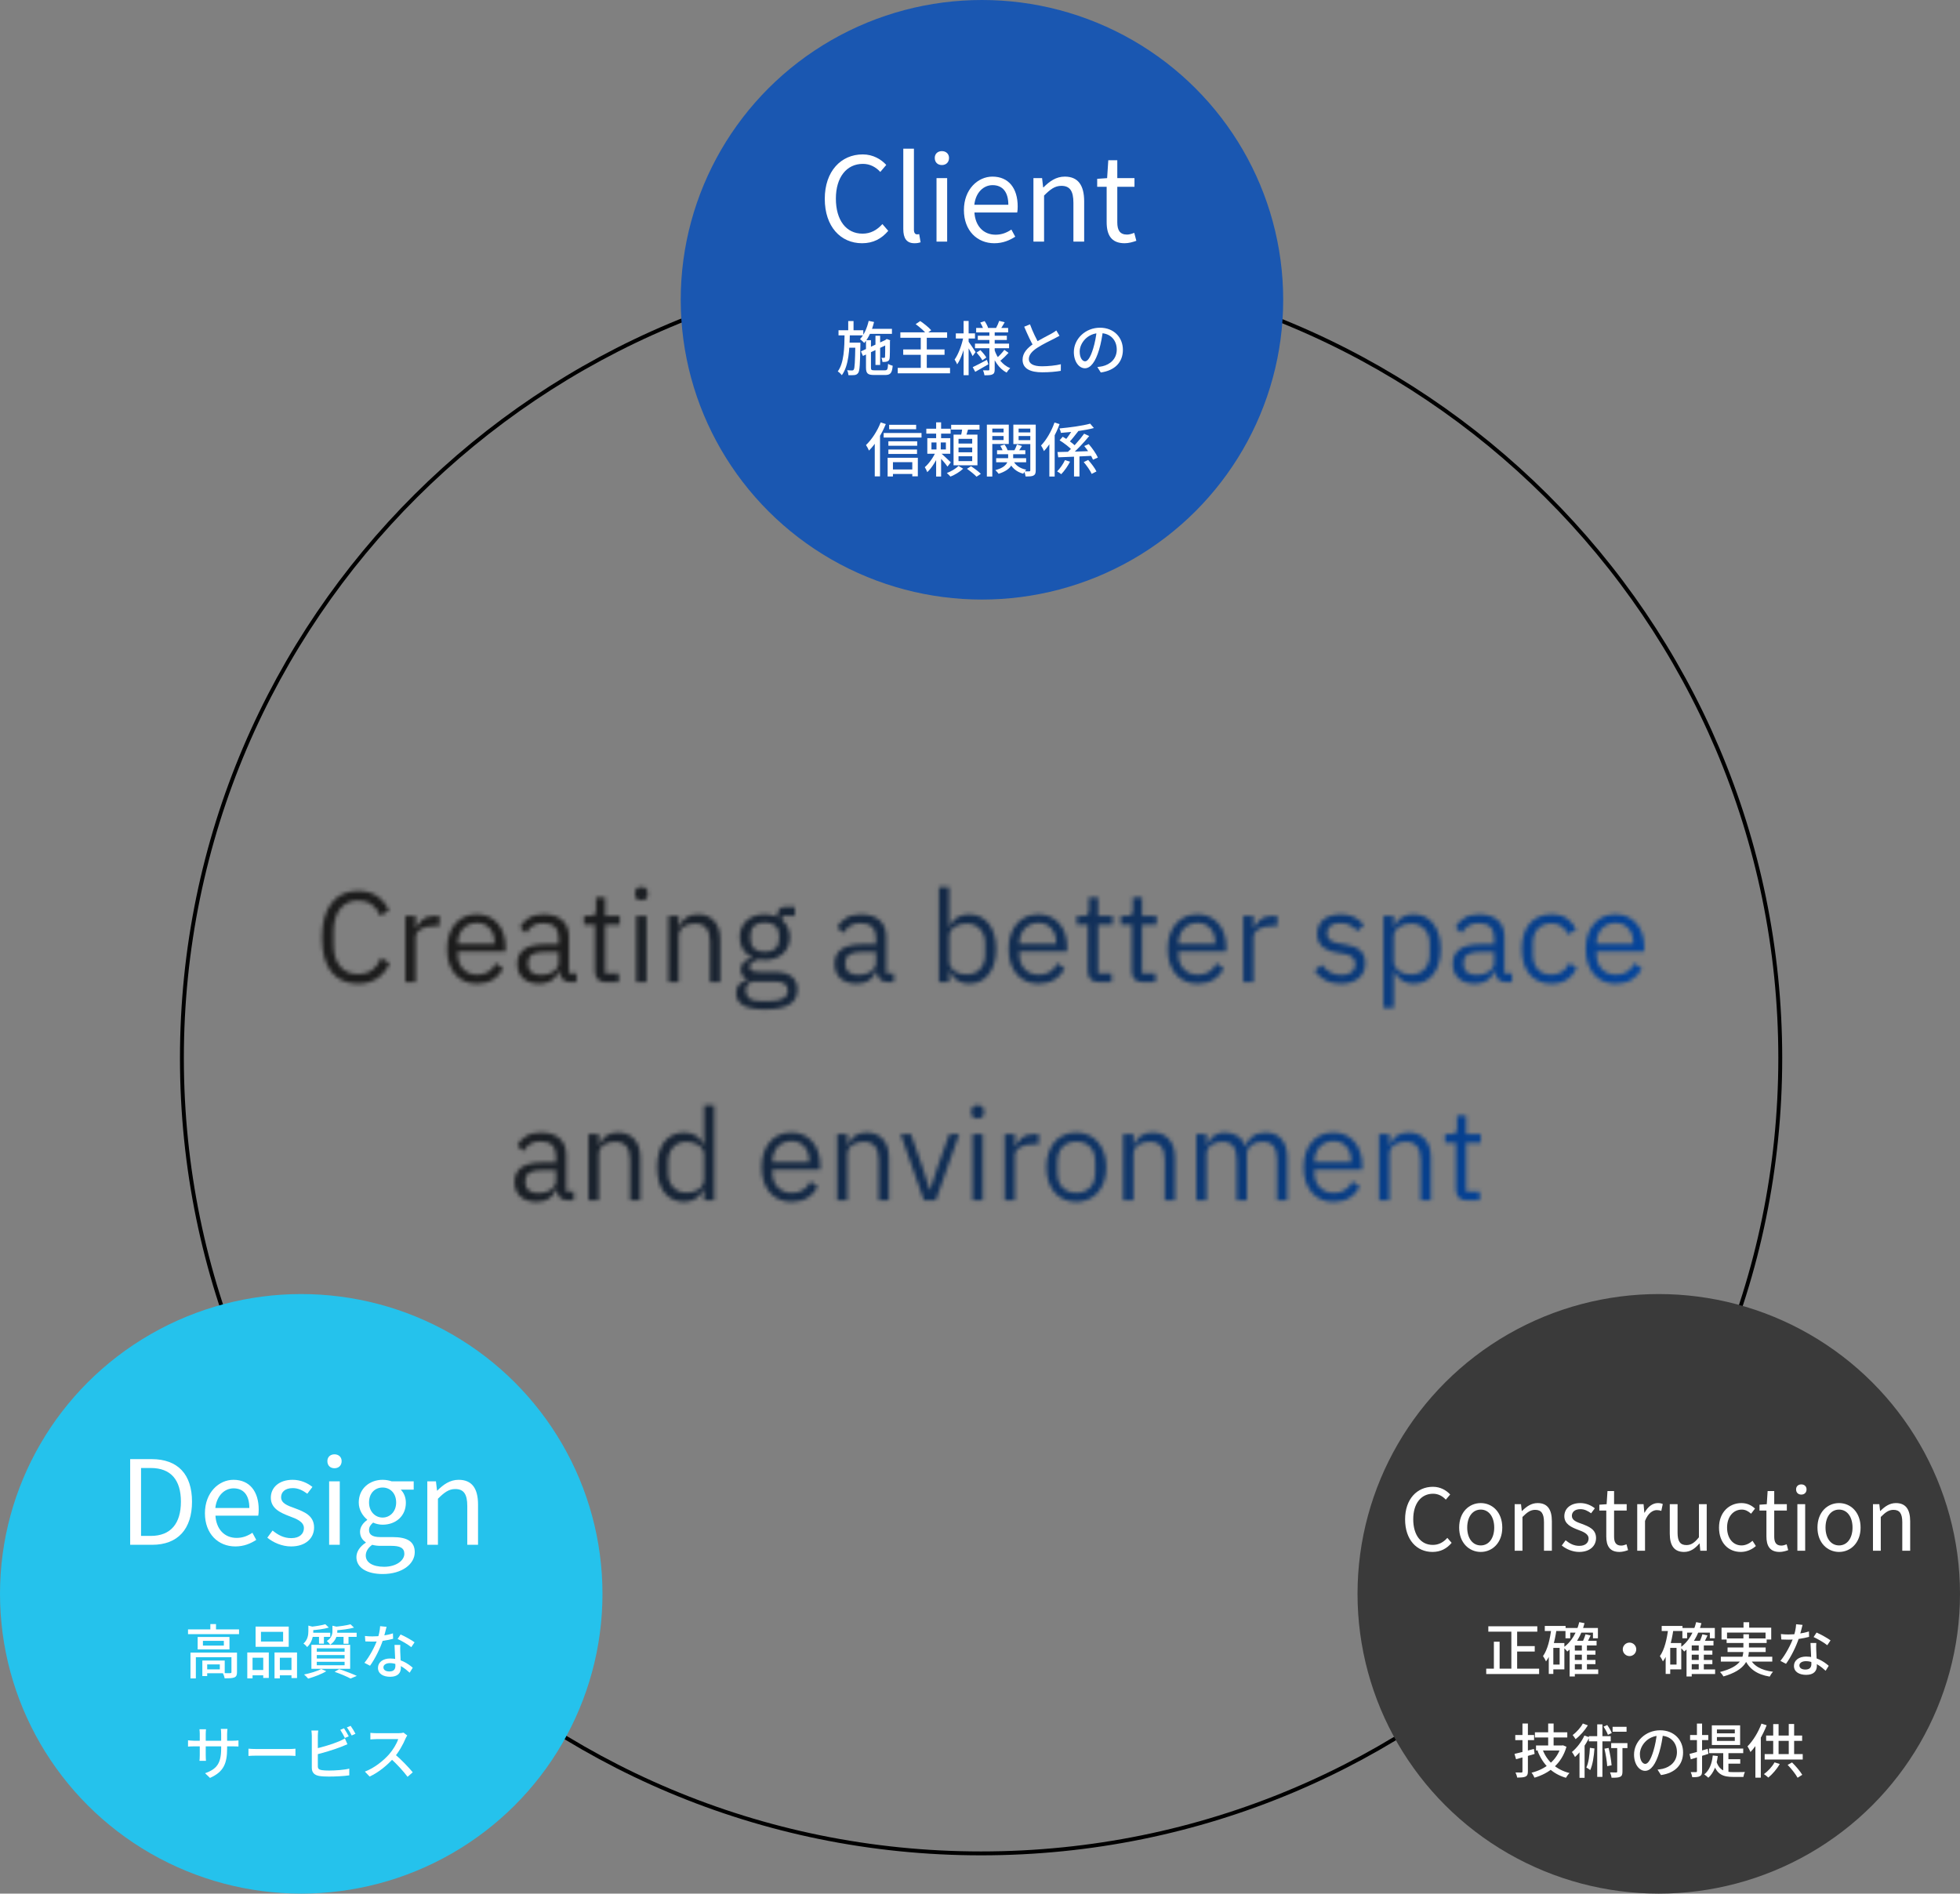 <svg width="503" height="486" viewBox="0 0 503 486" fill="none" xmlns="http://www.w3.org/2000/svg">
<rect x="0" y="0" width="503" height="486" fill="#808080" stroke="none"/>
<path d="M456.875 271.561C456.875 384.288 365.053 475.676 251.779 475.676C138.506 475.676 46.684 384.288 46.684 271.561C46.684 158.834 138.506 67.446 251.779 67.446C365.053 67.446 456.875 158.834 456.875 271.561Z" stroke="black"/>
<mask id="mask0_1618_6247" style="mask-type:alpha" maskUnits="userSpaceOnUse" x="82" y="227" width="340" height="82">
<path d="M376.442 308.079C375.518 308.079 374.814 307.826 374.33 307.32C373.868 306.792 373.637 306.11 373.637 305.274V293.361H370.832V291.051H372.416C372.988 291.051 373.373 290.941 373.571 290.721C373.791 290.479 373.901 290.072 373.901 289.5V286.332H376.277V291.051H380.006V293.361H376.277V305.769H379.742V308.079H376.442Z" fill="white"/>
<path d="M353.924 308.079V291.051H356.564V293.823H356.696C357.114 292.855 357.697 292.085 358.445 291.513C359.215 290.941 360.238 290.655 361.514 290.655C363.274 290.655 364.66 291.227 365.672 292.371C366.706 293.493 367.223 295.088 367.223 297.156V308.079H364.583V297.618C364.583 294.56 363.296 293.031 360.722 293.031C360.194 293.031 359.677 293.097 359.171 293.229C358.687 293.361 358.247 293.559 357.851 293.823C357.455 294.087 357.136 294.428 356.894 294.846C356.674 295.242 356.564 295.715 356.564 296.265V308.079H353.924Z" fill="white"/>
<path d="M342.215 308.475C341.049 308.475 339.993 308.266 339.047 307.848C338.123 307.43 337.32 306.836 336.638 306.066C335.978 305.274 335.461 304.339 335.087 303.261C334.735 302.161 334.559 300.929 334.559 299.565C334.559 298.223 334.735 297.002 335.087 295.902C335.461 294.802 335.978 293.867 336.638 293.097C337.32 292.305 338.123 291.7 339.047 291.282C339.993 290.864 341.049 290.655 342.215 290.655C343.359 290.655 344.382 290.864 345.284 291.282C346.186 291.7 346.956 292.283 347.594 293.031C348.232 293.757 348.716 294.626 349.046 295.638C349.398 296.65 349.574 297.761 349.574 298.971V300.225H337.331V301.017C337.331 301.743 337.441 302.425 337.661 303.063C337.903 303.679 338.233 304.218 338.651 304.68C339.091 305.142 339.619 305.505 340.235 305.769C340.873 306.033 341.588 306.165 342.38 306.165C343.458 306.165 344.393 305.912 345.185 305.406C345.999 304.9 346.626 304.174 347.066 303.228L348.947 304.581C348.397 305.747 347.539 306.693 346.373 307.419C345.207 308.123 343.821 308.475 342.215 308.475ZM342.215 292.866C341.489 292.866 340.829 292.998 340.235 293.262C339.641 293.504 339.124 293.856 338.684 294.318C338.266 294.78 337.936 295.33 337.694 295.968C337.452 296.584 337.331 297.266 337.331 298.014V298.245H346.736V297.882C346.736 296.364 346.318 295.154 345.482 294.252C344.668 293.328 343.579 292.866 342.215 292.866Z" fill="white"/>
<path d="M307.002 308.079V291.051H309.642V293.823H309.774C309.972 293.383 310.192 292.976 310.434 292.602C310.698 292.206 311.006 291.865 311.358 291.579C311.732 291.293 312.161 291.073 312.645 290.919C313.129 290.743 313.701 290.655 314.361 290.655C315.483 290.655 316.517 290.93 317.463 291.48C318.409 292.008 319.113 292.888 319.575 294.12H319.641C319.949 293.196 320.521 292.393 321.357 291.711C322.215 291.007 323.37 290.655 324.822 290.655C326.56 290.655 327.913 291.227 328.881 292.371C329.871 293.493 330.366 295.088 330.366 297.156V308.079H327.726V297.618C327.726 296.1 327.429 294.956 326.835 294.186C326.241 293.416 325.295 293.031 323.997 293.031C323.469 293.031 322.963 293.097 322.479 293.229C322.017 293.361 321.599 293.559 321.225 293.823C320.851 294.087 320.554 294.428 320.334 294.846C320.114 295.242 320.004 295.715 320.004 296.265V308.079H317.364V297.618C317.364 296.1 317.067 294.956 316.473 294.186C315.879 293.416 314.955 293.031 313.701 293.031C313.173 293.031 312.667 293.097 312.183 293.229C311.699 293.361 311.27 293.559 310.896 293.823C310.522 294.087 310.214 294.428 309.972 294.846C309.752 295.242 309.642 295.715 309.642 296.265V308.079H307.002Z" fill="white"/>
<path d="M288.246 308.079V291.051H290.886V293.823H291.018C291.436 292.855 292.019 292.085 292.767 291.513C293.537 290.941 294.56 290.655 295.836 290.655C297.596 290.655 298.982 291.227 299.994 292.371C301.028 293.493 301.545 295.088 301.545 297.156V308.079H298.905V297.618C298.905 294.56 297.618 293.031 295.044 293.031C294.516 293.031 293.999 293.097 293.493 293.229C293.009 293.361 292.569 293.559 292.173 293.823C291.777 294.087 291.458 294.428 291.216 294.846C290.996 295.242 290.886 295.715 290.886 296.265V308.079H288.246Z" fill="white"/>
<path d="M276.215 308.475C275.071 308.475 274.026 308.266 273.08 307.848C272.134 307.43 271.32 306.836 270.638 306.066C269.978 305.274 269.461 304.339 269.087 303.261C268.713 302.161 268.526 300.929 268.526 299.565C268.526 298.223 268.713 297.002 269.087 295.902C269.461 294.802 269.978 293.867 270.638 293.097C271.32 292.305 272.134 291.7 273.08 291.282C274.026 290.864 275.071 290.655 276.215 290.655C277.359 290.655 278.393 290.864 279.317 291.282C280.263 291.7 281.077 292.305 281.759 293.097C282.441 293.867 282.969 294.802 283.343 295.902C283.717 297.002 283.904 298.223 283.904 299.565C283.904 300.929 283.717 302.161 283.343 303.261C282.969 304.339 282.441 305.274 281.759 306.066C281.077 306.836 280.263 307.43 279.317 307.848C278.393 308.266 277.359 308.475 276.215 308.475ZM276.215 306.132C277.645 306.132 278.811 305.692 279.713 304.812C280.615 303.932 281.066 302.59 281.066 300.786V298.344C281.066 296.54 280.615 295.198 279.713 294.318C278.811 293.438 277.645 292.998 276.215 292.998C274.785 292.998 273.619 293.438 272.717 294.318C271.815 295.198 271.364 296.54 271.364 298.344V300.786C271.364 302.59 271.815 303.932 272.717 304.812C273.619 305.692 274.785 306.132 276.215 306.132Z" fill="white"/>
<path d="M257.824 308.079V291.051H260.464V294.186H260.629C260.937 293.372 261.487 292.646 262.279 292.008C263.071 291.37 264.16 291.051 265.546 291.051H266.569V293.691H265.018C263.588 293.691 262.466 293.966 261.652 294.516C260.86 295.044 260.464 295.715 260.464 296.529V308.079H257.824Z" fill="white"/>
<path d="M250.894 287.058C250.322 287.058 249.904 286.926 249.64 286.662C249.398 286.376 249.277 286.013 249.277 285.573V285.144C249.277 284.704 249.398 284.352 249.64 284.088C249.904 283.802 250.322 283.659 250.894 283.659C251.466 283.659 251.873 283.802 252.115 284.088C252.379 284.352 252.511 284.704 252.511 285.144V285.573C252.511 286.013 252.379 286.376 252.115 286.662C251.873 286.926 251.466 287.058 250.894 287.058ZM249.574 291.051H252.214V308.079H249.574V291.051Z" fill="white"/>
<path d="M237.094 308.079L231.121 291.051H233.761L236.731 299.499L238.579 305.307H238.744L240.592 299.499L243.628 291.051H246.169L240.163 308.079H237.094Z" fill="white"/>
<path d="M214.834 308.079V291.051H217.474V293.823H217.606C218.024 292.855 218.607 292.085 219.355 291.513C220.125 290.941 221.148 290.655 222.424 290.655C224.184 290.655 225.57 291.227 226.582 292.371C227.616 293.493 228.133 295.088 228.133 297.156V308.079H225.493V297.618C225.493 294.56 224.206 293.031 221.632 293.031C221.104 293.031 220.587 293.097 220.081 293.229C219.597 293.361 219.157 293.559 218.761 293.823C218.365 294.087 218.046 294.428 217.804 294.846C217.584 295.242 217.474 295.715 217.474 296.265V308.079H214.834Z" fill="white"/>
<path d="M203.125 308.475C201.959 308.475 200.903 308.266 199.957 307.848C199.033 307.43 198.23 306.836 197.548 306.066C196.888 305.274 196.371 304.339 195.997 303.261C195.645 302.161 195.469 300.929 195.469 299.565C195.469 298.223 195.645 297.002 195.997 295.902C196.371 294.802 196.888 293.867 197.548 293.097C198.23 292.305 199.033 291.7 199.957 291.282C200.903 290.864 201.959 290.655 203.125 290.655C204.269 290.655 205.292 290.864 206.194 291.282C207.096 291.7 207.866 292.283 208.504 293.031C209.142 293.757 209.626 294.626 209.956 295.638C210.308 296.65 210.484 297.761 210.484 298.971V300.225H198.241V301.017C198.241 301.743 198.351 302.425 198.571 303.063C198.813 303.679 199.143 304.218 199.561 304.68C200.001 305.142 200.529 305.505 201.145 305.769C201.783 306.033 202.498 306.165 203.29 306.165C204.368 306.165 205.303 305.912 206.095 305.406C206.909 304.9 207.536 304.174 207.976 303.228L209.857 304.581C209.307 305.747 208.449 306.693 207.283 307.419C206.117 308.123 204.731 308.475 203.125 308.475ZM203.125 292.866C202.399 292.866 201.739 292.998 201.145 293.262C200.551 293.504 200.034 293.856 199.594 294.318C199.176 294.78 198.846 295.33 198.604 295.968C198.362 296.584 198.241 297.266 198.241 298.014V298.245H207.646V297.882C207.646 296.364 207.228 295.154 206.392 294.252C205.578 293.328 204.489 292.866 203.125 292.866Z" fill="white"/>
<path d="M180.671 305.307H180.539C179.505 307.419 177.844 308.475 175.556 308.475C174.5 308.475 173.543 308.266 172.685 307.848C171.827 307.43 171.09 306.836 170.474 306.066C169.88 305.296 169.418 304.361 169.088 303.261C168.78 302.161 168.626 300.929 168.626 299.565C168.626 298.201 168.78 296.969 169.088 295.869C169.418 294.769 169.88 293.834 170.474 293.064C171.09 292.294 171.827 291.7 172.685 291.282C173.543 290.864 174.5 290.655 175.556 290.655C176.744 290.655 177.756 290.919 178.592 291.447C179.45 291.953 180.099 292.745 180.539 293.823H180.671V283.659H183.311V308.079H180.671V305.307ZM176.282 306.099C176.876 306.099 177.437 306.022 177.965 305.868C178.515 305.714 178.988 305.494 179.384 305.208C179.78 304.9 180.088 304.537 180.308 304.119C180.55 303.679 180.671 303.184 180.671 302.634V296.298C180.671 295.836 180.55 295.407 180.308 295.011C180.088 294.593 179.78 294.241 179.384 293.955C178.988 293.669 178.515 293.449 177.965 293.295C177.437 293.119 176.876 293.031 176.282 293.031C174.786 293.031 173.609 293.504 172.751 294.45C171.893 295.374 171.464 296.595 171.464 298.113V301.017C171.464 302.535 171.893 303.767 172.751 304.713C173.609 305.637 174.786 306.099 176.282 306.099Z" fill="white"/>
<path d="M151.025 308.079V291.051H153.665V293.823H153.797C154.215 292.855 154.798 292.085 155.546 291.513C156.316 290.941 157.339 290.655 158.615 290.655C160.375 290.655 161.761 291.227 162.773 292.371C163.807 293.493 164.324 295.088 164.324 297.156V308.079H161.684V297.618C161.684 294.56 160.397 293.031 157.823 293.031C157.295 293.031 156.778 293.097 156.272 293.229C155.788 293.361 155.348 293.559 154.952 293.823C154.556 294.087 154.237 294.428 153.995 294.846C153.775 295.242 153.665 295.715 153.665 296.265V308.079H151.025Z" fill="white"/>
<path d="M145.772 308.079C144.782 308.079 144.067 307.815 143.627 307.287C143.209 306.759 142.945 306.099 142.835 305.307H142.67C142.296 306.363 141.68 307.155 140.822 307.683C139.964 308.211 138.941 308.475 137.753 308.475C135.949 308.475 134.541 308.013 133.529 307.089C132.539 306.165 132.044 304.911 132.044 303.327C132.044 301.721 132.627 300.489 133.793 299.631C134.981 298.773 136.818 298.344 139.304 298.344H142.67V296.661C142.67 295.451 142.34 294.527 141.68 293.889C141.02 293.251 140.008 292.932 138.644 292.932C137.61 292.932 136.741 293.163 136.037 293.625C135.355 294.087 134.783 294.703 134.321 295.473L132.737 293.988C133.199 293.064 133.936 292.283 134.948 291.645C135.96 290.985 137.236 290.655 138.776 290.655C140.844 290.655 142.45 291.161 143.594 292.173C144.738 293.185 145.31 294.593 145.31 296.397V305.769H147.257V308.079H145.772ZM138.182 306.231C138.842 306.231 139.447 306.154 139.997 306C140.547 305.846 141.02 305.626 141.416 305.34C141.812 305.054 142.12 304.724 142.34 304.35C142.56 303.976 142.67 303.569 142.67 303.129V300.324H139.172C137.654 300.324 136.543 300.544 135.839 300.984C135.157 301.424 134.816 302.062 134.816 302.898V303.591C134.816 304.427 135.113 305.076 135.707 305.538C136.323 306 137.148 306.231 138.182 306.231Z" fill="white"/>
<path d="M414.611 252.475C413.445 252.475 412.389 252.266 411.443 251.848C410.519 251.43 409.716 250.836 409.034 250.066C408.374 249.274 407.857 248.339 407.483 247.261C407.131 246.161 406.955 244.929 406.955 243.565C406.955 242.223 407.131 241.002 407.483 239.902C407.857 238.802 408.374 237.867 409.034 237.097C409.716 236.305 410.519 235.7 411.443 235.282C412.389 234.864 413.445 234.655 414.611 234.655C415.755 234.655 416.778 234.864 417.68 235.282C418.582 235.7 419.352 236.283 419.99 237.031C420.628 237.757 421.112 238.626 421.442 239.638C421.794 240.65 421.97 241.761 421.97 242.971V244.225H409.727V245.017C409.727 245.743 409.837 246.425 410.057 247.063C410.299 247.679 410.629 248.218 411.047 248.68C411.487 249.142 412.015 249.505 412.631 249.769C413.269 250.033 413.984 250.165 414.776 250.165C415.854 250.165 416.789 249.912 417.581 249.406C418.395 248.9 419.022 248.174 419.462 247.228L421.343 248.581C420.793 249.747 419.935 250.693 418.769 251.419C417.603 252.123 416.217 252.475 414.611 252.475ZM414.611 236.866C413.885 236.866 413.225 236.998 412.631 237.262C412.037 237.504 411.52 237.856 411.08 238.318C410.662 238.78 410.332 239.33 410.09 239.968C409.848 240.584 409.727 241.266 409.727 242.014V242.245H419.132V241.882C419.132 240.364 418.714 239.154 417.878 238.252C417.064 237.328 415.975 236.866 414.611 236.866Z" fill="white"/>
<path d="M398.142 252.475C396.954 252.475 395.887 252.266 394.941 251.848C393.995 251.43 393.192 250.836 392.532 250.066C391.894 249.296 391.399 248.361 391.047 247.261C390.717 246.161 390.552 244.929 390.552 243.565C390.552 242.201 390.717 240.969 391.047 239.869C391.399 238.769 391.894 237.834 392.532 237.064C393.192 236.294 393.995 235.7 394.941 235.282C395.887 234.864 396.954 234.655 398.142 234.655C399.836 234.655 401.189 235.029 402.201 235.777C403.235 236.503 404.005 237.46 404.511 238.648L402.3 239.77C401.992 238.89 401.486 238.208 400.782 237.724C400.078 237.24 399.198 236.998 398.142 236.998C397.35 236.998 396.657 237.13 396.063 237.394C395.469 237.636 394.974 237.988 394.578 238.45C394.182 238.89 393.885 239.429 393.687 240.067C393.489 240.683 393.39 241.365 393.39 242.113V245.017C393.39 246.513 393.786 247.745 394.578 248.713C395.392 249.659 396.58 250.132 398.142 250.132C400.276 250.132 401.816 249.142 402.762 247.162L404.676 248.449C404.126 249.681 403.301 250.66 402.201 251.386C401.123 252.112 399.77 252.475 398.142 252.475Z" fill="white"/>
<path d="M386.553 252.079C385.563 252.079 384.848 251.815 384.408 251.287C383.99 250.759 383.726 250.099 383.616 249.307H383.451C383.077 250.363 382.461 251.155 381.603 251.683C380.745 252.211 379.722 252.475 378.534 252.475C376.73 252.475 375.322 252.013 374.31 251.089C373.32 250.165 372.825 248.911 372.825 247.327C372.825 245.721 373.408 244.489 374.574 243.631C375.762 242.773 377.599 242.344 380.085 242.344H383.451V240.661C383.451 239.451 383.121 238.527 382.461 237.889C381.801 237.251 380.789 236.932 379.425 236.932C378.391 236.932 377.522 237.163 376.818 237.625C376.136 238.087 375.564 238.703 375.102 239.473L373.518 237.988C373.98 237.064 374.717 236.283 375.729 235.645C376.741 234.985 378.017 234.655 379.557 234.655C381.625 234.655 383.231 235.161 384.375 236.173C385.519 237.185 386.091 238.593 386.091 240.397V249.769H388.038V252.079H386.553ZM378.963 250.231C379.623 250.231 380.228 250.154 380.778 250C381.328 249.846 381.801 249.626 382.197 249.34C382.593 249.054 382.901 248.724 383.121 248.35C383.341 247.976 383.451 247.569 383.451 247.129V244.324H379.953C378.435 244.324 377.324 244.544 376.62 244.984C375.938 245.424 375.597 246.062 375.597 246.898V247.591C375.597 248.427 375.894 249.076 376.488 249.538C377.104 250 377.929 250.231 378.963 250.231Z" fill="white"/>
<path d="M355.035 235.051H357.675V237.823H357.807C358.247 236.745 358.885 235.953 359.721 235.447C360.579 234.919 361.602 234.655 362.79 234.655C363.846 234.655 364.803 234.864 365.661 235.282C366.519 235.7 367.245 236.294 367.839 237.064C368.455 237.834 368.917 238.769 369.225 239.869C369.555 240.969 369.72 242.201 369.72 243.565C369.72 244.929 369.555 246.161 369.225 247.261C368.917 248.361 368.455 249.296 367.839 250.066C367.245 250.836 366.519 251.43 365.661 251.848C364.803 252.266 363.846 252.475 362.79 252.475C360.48 252.475 358.819 251.419 357.807 249.307H357.675V258.679H355.035V235.051ZM362.064 250.099C363.56 250.099 364.737 249.637 365.595 248.713C366.453 247.767 366.882 246.535 366.882 245.017V242.113C366.882 240.595 366.453 239.374 365.595 238.45C364.737 237.504 363.56 237.031 362.064 237.031C361.47 237.031 360.898 237.119 360.348 237.295C359.82 237.449 359.358 237.669 358.962 237.955C358.566 238.241 358.247 238.593 358.005 239.011C357.785 239.407 357.675 239.836 357.675 240.298V246.634C357.675 247.184 357.785 247.679 358.005 248.119C358.247 248.537 358.566 248.9 358.962 249.208C359.358 249.494 359.82 249.714 360.348 249.868C360.898 250.022 361.47 250.099 362.064 250.099Z" fill="white"/>
<path d="M344.07 252.475C342.486 252.475 341.155 252.178 340.077 251.584C339.021 250.968 338.108 250.154 337.338 249.142L339.219 247.624C339.879 248.46 340.616 249.109 341.43 249.571C342.244 250.011 343.19 250.231 344.268 250.231C345.39 250.231 346.259 249.989 346.875 249.505C347.513 249.021 347.832 248.339 347.832 247.459C347.832 246.799 347.612 246.238 347.172 245.776C346.754 245.292 345.984 244.962 344.862 244.786L343.509 244.588C342.717 244.478 341.991 244.313 341.331 244.093C340.671 243.851 340.088 243.543 339.582 243.169C339.098 242.773 338.713 242.289 338.427 241.717C338.163 241.145 338.031 240.463 338.031 239.671C338.031 238.835 338.185 238.109 338.493 237.493C338.801 236.855 339.219 236.327 339.747 235.909C340.297 235.491 340.946 235.183 341.694 234.985C342.442 234.765 343.245 234.655 344.103 234.655C345.489 234.655 346.644 234.897 347.568 235.381C348.514 235.865 349.339 236.536 350.043 237.394L348.294 238.978C347.92 238.45 347.37 237.977 346.644 237.559C345.918 237.119 345.005 236.899 343.905 236.899C342.805 236.899 341.969 237.141 341.397 237.625C340.847 238.087 340.572 238.725 340.572 239.539C340.572 240.375 340.847 240.98 341.397 241.354C341.969 241.728 342.783 242.003 343.839 242.179L345.159 242.377C347.051 242.663 348.393 243.213 349.185 244.027C349.977 244.819 350.373 245.864 350.373 247.162C350.373 248.812 349.812 250.11 348.69 251.056C347.568 252.002 346.028 252.475 344.07 252.475Z" fill="white"/>
<path d="M319.038 252.079V235.051H321.678V238.186H321.843C322.151 237.372 322.701 236.646 323.493 236.008C324.285 235.37 325.374 235.051 326.76 235.051H327.783V237.691H326.232C324.802 237.691 323.68 237.966 322.866 238.516C322.074 239.044 321.678 239.715 321.678 240.529V252.079H319.038Z" fill="white"/>
<path d="M307.329 252.475C306.163 252.475 305.107 252.266 304.161 251.848C303.237 251.43 302.434 250.836 301.752 250.066C301.092 249.274 300.575 248.339 300.201 247.261C299.849 246.161 299.673 244.929 299.673 243.565C299.673 242.223 299.849 241.002 300.201 239.902C300.575 238.802 301.092 237.867 301.752 237.097C302.434 236.305 303.237 235.7 304.161 235.282C305.107 234.864 306.163 234.655 307.329 234.655C308.473 234.655 309.496 234.864 310.398 235.282C311.3 235.7 312.07 236.283 312.708 237.031C313.346 237.757 313.83 238.626 314.16 239.638C314.512 240.65 314.688 241.761 314.688 242.971V244.225H302.445V245.017C302.445 245.743 302.555 246.425 302.775 247.063C303.017 247.679 303.347 248.218 303.765 248.68C304.205 249.142 304.733 249.505 305.349 249.769C305.987 250.033 306.702 250.165 307.494 250.165C308.572 250.165 309.507 249.912 310.299 249.406C311.113 248.9 311.74 248.174 312.18 247.228L314.061 248.581C313.511 249.747 312.653 250.693 311.487 251.419C310.321 252.123 308.935 252.475 307.329 252.475ZM307.329 236.866C306.603 236.866 305.943 236.998 305.349 237.262C304.755 237.504 304.238 237.856 303.798 238.318C303.38 238.78 303.05 239.33 302.808 239.968C302.566 240.584 302.445 241.266 302.445 242.014V242.245H311.85V241.882C311.85 240.364 311.432 239.154 310.596 238.252C309.782 237.328 308.693 236.866 307.329 236.866Z" fill="white"/>
<path d="M293.249 252.079C292.325 252.079 291.621 251.826 291.137 251.32C290.675 250.792 290.444 250.11 290.444 249.274V237.361H287.639V235.051H289.223C289.795 235.051 290.18 234.941 290.378 234.721C290.598 234.479 290.708 234.072 290.708 233.5V230.332H293.084V235.051H296.813V237.361H293.084V249.769H296.549V252.079H293.249Z" fill="white"/>
<path d="M281.969 252.079C281.045 252.079 280.341 251.826 279.857 251.32C279.395 250.792 279.164 250.11 279.164 249.274V237.361H276.359V235.051H277.943C278.515 235.051 278.9 234.941 279.098 234.721C279.318 234.479 279.428 234.072 279.428 233.5V230.332H281.804V235.051H285.533V237.361H281.804V249.769H285.269V252.079H281.969Z" fill="white"/>
<path d="M266.498 252.475C265.332 252.475 264.276 252.266 263.33 251.848C262.406 251.43 261.603 250.836 260.921 250.066C260.261 249.274 259.744 248.339 259.37 247.261C259.018 246.161 258.842 244.929 258.842 243.565C258.842 242.223 259.018 241.002 259.37 239.902C259.744 238.802 260.261 237.867 260.921 237.097C261.603 236.305 262.406 235.7 263.33 235.282C264.276 234.864 265.332 234.655 266.498 234.655C267.642 234.655 268.665 234.864 269.567 235.282C270.469 235.7 271.239 236.283 271.877 237.031C272.515 237.757 272.999 238.626 273.329 239.638C273.681 240.65 273.857 241.761 273.857 242.971V244.225H261.614V245.017C261.614 245.743 261.724 246.425 261.944 247.063C262.186 247.679 262.516 248.218 262.934 248.68C263.374 249.142 263.902 249.505 264.518 249.769C265.156 250.033 265.871 250.165 266.663 250.165C267.741 250.165 268.676 249.912 269.468 249.406C270.282 248.9 270.909 248.174 271.349 247.228L273.23 248.581C272.68 249.747 271.822 250.693 270.656 251.419C269.49 252.123 268.104 252.475 266.498 252.475ZM266.498 236.866C265.772 236.866 265.112 236.998 264.518 237.262C263.924 237.504 263.407 237.856 262.967 238.318C262.549 238.78 262.219 239.33 261.977 239.968C261.735 240.584 261.614 241.266 261.614 242.014V242.245H271.019V241.882C271.019 240.364 270.601 239.154 269.765 238.252C268.951 237.328 267.862 236.866 266.498 236.866Z" fill="white"/>
<path d="M240.953 227.659H243.593V237.823H243.725C244.165 236.745 244.803 235.953 245.639 235.447C246.497 234.919 247.52 234.655 248.708 234.655C249.764 234.655 250.721 234.864 251.579 235.282C252.437 235.7 253.163 236.294 253.757 237.064C254.373 237.834 254.835 238.769 255.143 239.869C255.473 240.969 255.638 242.201 255.638 243.565C255.638 244.929 255.473 246.161 255.143 247.261C254.835 248.361 254.373 249.296 253.757 250.066C253.163 250.836 252.437 251.43 251.579 251.848C250.721 252.266 249.764 252.475 248.708 252.475C246.398 252.475 244.737 251.419 243.725 249.307H243.593V252.079H240.953V227.659ZM247.982 250.099C249.478 250.099 250.655 249.637 251.513 248.713C252.371 247.767 252.8 246.535 252.8 245.017V242.113C252.8 240.595 252.371 239.374 251.513 238.45C250.655 237.504 249.478 237.031 247.982 237.031C247.388 237.031 246.816 237.119 246.266 237.295C245.738 237.449 245.276 237.669 244.88 237.955C244.484 238.241 244.165 238.593 243.923 239.011C243.703 239.407 243.593 239.836 243.593 240.298V246.634C243.593 247.184 243.703 247.679 243.923 248.119C244.165 248.537 244.484 248.9 244.88 249.208C245.276 249.494 245.738 249.714 246.266 249.868C246.816 250.022 247.388 250.099 247.982 250.099Z" fill="white"/>
<path d="M227.902 252.079C226.912 252.079 226.197 251.815 225.757 251.287C225.339 250.759 225.075 250.099 224.965 249.307H224.8C224.426 250.363 223.81 251.155 222.952 251.683C222.094 252.211 221.071 252.475 219.883 252.475C218.079 252.475 216.671 252.013 215.659 251.089C214.669 250.165 214.174 248.911 214.174 247.327C214.174 245.721 214.757 244.489 215.923 243.631C217.111 242.773 218.948 242.344 221.434 242.344H224.8V240.661C224.8 239.451 224.47 238.527 223.81 237.889C223.15 237.251 222.138 236.932 220.774 236.932C219.74 236.932 218.871 237.163 218.167 237.625C217.485 238.087 216.913 238.703 216.451 239.473L214.867 237.988C215.329 237.064 216.066 236.283 217.078 235.645C218.09 234.985 219.366 234.655 220.906 234.655C222.974 234.655 224.58 235.161 225.724 236.173C226.868 237.185 227.44 238.593 227.44 240.397V249.769H229.387V252.079H227.902ZM220.312 250.231C220.972 250.231 221.577 250.154 222.127 250C222.677 249.846 223.15 249.626 223.546 249.34C223.942 249.054 224.25 248.724 224.47 248.35C224.69 247.976 224.8 247.569 224.8 247.129V244.324H221.302C219.784 244.324 218.673 244.544 217.969 244.984C217.287 245.424 216.946 246.062 216.946 246.898V247.591C216.946 248.427 217.243 249.076 217.837 249.538C218.453 250 219.278 250.231 220.312 250.231Z" fill="white"/>
<path d="M204.648 253.96C204.648 255.72 203.955 257.007 202.569 257.821C201.205 258.657 199.148 259.075 196.398 259.075C193.736 259.075 191.822 258.712 190.656 257.986C189.49 257.26 188.907 256.226 188.907 254.884C188.907 253.96 189.149 253.234 189.633 252.706C190.117 252.2 190.777 251.826 191.613 251.584V251.221C190.601 250.737 190.095 249.945 190.095 248.845C190.095 247.987 190.37 247.338 190.92 246.898C191.47 246.436 192.174 246.095 193.032 245.875V245.743C192.02 245.259 191.228 244.566 190.656 243.664C190.106 242.762 189.831 241.717 189.831 240.529C189.831 239.671 189.985 238.879 190.293 238.153C190.601 237.427 191.03 236.811 191.58 236.305C192.152 235.777 192.823 235.37 193.593 235.084C194.385 234.798 195.265 234.655 196.233 234.655C197.443 234.655 198.521 234.875 199.467 235.315V235.018C199.467 234.358 199.621 233.819 199.929 233.401C200.237 232.961 200.743 232.741 201.447 232.741H203.988V235.051H200.754V236.14C201.37 236.668 201.843 237.306 202.173 238.054C202.525 238.78 202.701 239.605 202.701 240.529C202.701 241.387 202.547 242.179 202.239 242.905C201.931 243.631 201.491 244.258 200.919 244.786C200.369 245.292 199.698 245.688 198.906 245.974C198.114 246.26 197.234 246.403 196.266 246.403C195.716 246.403 195.166 246.348 194.616 246.238C194.044 246.392 193.527 246.623 193.065 246.931C192.603 247.217 192.372 247.624 192.372 248.152C192.372 248.658 192.614 248.999 193.098 249.175C193.582 249.351 194.209 249.439 194.979 249.439H198.609C200.721 249.439 202.25 249.846 203.196 250.66C204.164 251.452 204.648 252.552 204.648 253.96ZM202.173 254.158C202.173 253.476 201.909 252.926 201.381 252.508C200.875 252.112 199.962 251.914 198.642 251.914H192.966C191.91 252.398 191.382 253.168 191.382 254.224C191.382 254.972 191.657 255.61 192.207 256.138C192.779 256.666 193.736 256.93 195.078 256.93H197.52C198.994 256.93 200.138 256.699 200.952 256.237C201.766 255.775 202.173 255.082 202.173 254.158ZM196.266 244.291C197.388 244.291 198.279 244.027 198.939 243.499C199.599 242.949 199.929 242.113 199.929 240.991V240.067C199.929 238.945 199.599 238.12 198.939 237.592C198.279 237.042 197.388 236.767 196.266 236.767C195.144 236.767 194.253 237.042 193.593 237.592C192.933 238.12 192.603 238.945 192.603 240.067V240.991C192.603 242.113 192.933 242.949 193.593 243.499C194.253 244.027 195.144 244.291 196.266 244.291Z" fill="white"/>
<path d="M171.537 252.079V235.051H174.177V237.823H174.309C174.727 236.855 175.31 236.085 176.058 235.513C176.828 234.941 177.851 234.655 179.127 234.655C180.887 234.655 182.273 235.227 183.285 236.371C184.319 237.493 184.836 239.088 184.836 241.156V252.079H182.196V241.618C182.196 238.56 180.909 237.031 178.335 237.031C177.807 237.031 177.29 237.097 176.784 237.229C176.3 237.361 175.86 237.559 175.464 237.823C175.068 238.087 174.749 238.428 174.507 238.846C174.287 239.242 174.177 239.715 174.177 240.265V252.079H171.537Z" fill="white"/>
<path d="M164.607 231.058C164.035 231.058 163.617 230.926 163.353 230.662C163.111 230.376 162.99 230.013 162.99 229.573V229.144C162.99 228.704 163.111 228.352 163.353 228.088C163.617 227.802 164.035 227.659 164.607 227.659C165.179 227.659 165.586 227.802 165.828 228.088C166.092 228.352 166.224 228.704 166.224 229.144V229.573C166.224 230.013 166.092 230.376 165.828 230.662C165.586 230.926 165.179 231.058 164.607 231.058ZM163.287 235.051H165.927V252.079H163.287V235.051Z" fill="white"/>
<path d="M155.48 252.079C154.556 252.079 153.852 251.826 153.368 251.32C152.906 250.792 152.675 250.11 152.675 249.274V237.361H149.87V235.051H151.454C152.026 235.051 152.411 234.941 152.609 234.721C152.829 234.479 152.939 234.072 152.939 233.5V230.332H155.315V235.051H159.044V237.361H155.315V249.769H158.78V252.079H155.48Z" fill="white"/>
<path d="M146.465 252.079C145.475 252.079 144.76 251.815 144.32 251.287C143.902 250.759 143.638 250.099 143.528 249.307H143.363C142.989 250.363 142.373 251.155 141.515 251.683C140.657 252.211 139.634 252.475 138.446 252.475C136.642 252.475 135.234 252.013 134.222 251.089C133.232 250.165 132.737 248.911 132.737 247.327C132.737 245.721 133.32 244.489 134.486 243.631C135.674 242.773 137.511 242.344 139.997 242.344H143.363V240.661C143.363 239.451 143.033 238.527 142.373 237.889C141.713 237.251 140.701 236.932 139.337 236.932C138.303 236.932 137.434 237.163 136.73 237.625C136.048 238.087 135.476 238.703 135.014 239.473L133.43 237.988C133.892 237.064 134.629 236.283 135.641 235.645C136.653 234.985 137.929 234.655 139.469 234.655C141.537 234.655 143.143 235.161 144.287 236.173C145.431 237.185 146.003 238.593 146.003 240.397V249.769H147.95V252.079H146.465ZM138.875 250.231C139.535 250.231 140.14 250.154 140.69 250C141.24 249.846 141.713 249.626 142.109 249.34C142.505 249.054 142.813 248.724 143.033 248.35C143.253 247.976 143.363 247.569 143.363 247.129V244.324H139.865C138.347 244.324 137.236 244.544 136.532 244.984C135.85 245.424 135.509 246.062 135.509 246.898V247.591C135.509 248.427 135.806 249.076 136.4 249.538C137.016 250 137.841 250.231 138.875 250.231Z" fill="white"/>
<path d="M122.381 252.475C121.215 252.475 120.159 252.266 119.213 251.848C118.289 251.43 117.486 250.836 116.804 250.066C116.144 249.274 115.627 248.339 115.253 247.261C114.901 246.161 114.725 244.929 114.725 243.565C114.725 242.223 114.901 241.002 115.253 239.902C115.627 238.802 116.144 237.867 116.804 237.097C117.486 236.305 118.289 235.7 119.213 235.282C120.159 234.864 121.215 234.655 122.381 234.655C123.525 234.655 124.548 234.864 125.45 235.282C126.352 235.7 127.122 236.283 127.76 237.031C128.398 237.757 128.882 238.626 129.212 239.638C129.564 240.65 129.74 241.761 129.74 242.971V244.225H117.497V245.017C117.497 245.743 117.607 246.425 117.827 247.063C118.069 247.679 118.399 248.218 118.817 248.68C119.257 249.142 119.785 249.505 120.401 249.769C121.039 250.033 121.754 250.165 122.546 250.165C123.624 250.165 124.559 249.912 125.351 249.406C126.165 248.9 126.792 248.174 127.232 247.228L129.113 248.581C128.563 249.747 127.705 250.693 126.539 251.419C125.373 252.123 123.987 252.475 122.381 252.475ZM122.381 236.866C121.655 236.866 120.995 236.998 120.401 237.262C119.807 237.504 119.29 237.856 118.85 238.318C118.432 238.78 118.102 239.33 117.86 239.968C117.618 240.584 117.497 241.266 117.497 242.014V242.245H126.902V241.882C126.902 240.364 126.484 239.154 125.648 238.252C124.834 237.328 123.745 236.866 122.381 236.866Z" fill="white"/>
<path d="M104.022 252.079V235.051H106.662V238.186H106.827C107.135 237.372 107.685 236.646 108.477 236.008C109.269 235.37 110.358 235.051 111.744 235.051H112.767V237.691H111.216C109.786 237.691 108.664 237.966 107.85 238.516C107.058 239.044 106.662 239.715 106.662 240.529V252.079H104.022Z" fill="white"/>
<path d="M91.909 252.475C88.983 252.475 86.706 251.485 85.078 249.505C83.45 247.503 82.636 244.566 82.636 240.694C82.636 236.822 83.45 233.852 85.078 231.784C86.706 229.694 88.983 228.649 91.909 228.649C93.845 228.649 95.462 229.089 96.76 229.969C98.08 230.849 99.103 232.092 99.829 233.698L97.585 235.051C97.123 233.863 96.419 232.917 95.473 232.213C94.527 231.487 93.339 231.124 91.909 231.124C90.919 231.124 90.028 231.311 89.236 231.685C88.466 232.059 87.806 232.598 87.256 233.302C86.728 233.984 86.321 234.809 86.035 235.777C85.749 236.723 85.606 237.79 85.606 238.978V242.41C85.606 244.786 86.156 246.645 87.256 247.987C88.356 249.329 89.907 250 91.909 250C93.383 250 94.615 249.626 95.605 248.878C96.595 248.108 97.321 247.096 97.783 245.842L99.994 247.228C99.268 248.856 98.223 250.143 96.859 251.089C95.495 252.013 93.845 252.475 91.909 252.475Z" fill="white"/>
</mask>
<g mask="url(#mask0_1618_6247)">
<rect x="75.3" y="212.08" width="361.44" height="102.04" fill="url(#paint0_linear_1618_6247)"/>
</g>
<ellipse cx="252.003" cy="76.939" rx="77.307" ry="76.939" fill="#1A57B1"/>
<path d="M275.628 116.423H277.023V122.288H275.628V116.423ZM271.383 116.018C273.633 115.973 277.188 115.883 280.503 115.748L280.458 116.978C277.293 117.143 273.903 117.293 271.578 117.368L271.383 116.018ZM279.768 108.728L280.728 109.853C278.448 110.483 275.088 110.888 272.268 111.098C272.223 110.768 272.043 110.243 271.893 109.958C274.653 109.703 277.878 109.268 279.768 108.728ZM278.223 111.308L279.528 111.908C278.103 113.663 276.168 115.688 274.653 116.963L273.603 116.378C275.118 115.088 277.068 112.943 278.223 111.308ZM275.403 110.003L276.708 110.678C275.928 111.683 275.013 112.853 274.293 113.588L273.318 113.033C274.023 112.223 274.908 110.933 275.403 110.003ZM278.118 118.598L279.258 118.043C280.068 118.943 280.998 120.173 281.388 120.998L280.158 121.628C279.813 120.803 278.913 119.528 278.118 118.598ZM278.253 114.473L279.408 113.978C280.323 115.028 281.313 116.453 281.748 117.428L280.503 117.983C280.113 117.023 279.153 115.553 278.253 114.473ZM271.923 113.003L272.733 112.088C273.903 112.763 275.358 113.783 276.048 114.533L275.163 115.568C274.518 114.818 273.078 113.723 271.923 113.003ZM270.618 108.443L271.923 108.848C270.993 111.413 269.508 114.068 267.918 115.778C267.798 115.433 267.408 114.668 267.168 114.338C268.548 112.898 269.838 110.678 270.618 108.443ZM269.298 112.448L270.648 111.083L270.663 111.113V122.303H269.298V112.448ZM273.303 118.088L274.608 118.493C274.038 119.603 273.168 120.863 272.343 121.703C272.058 121.463 271.593 121.148 271.293 120.983C272.058 120.218 272.883 119.033 273.303 118.088Z" fill="white"/>
<path d="M255.873 115.553H263.133V116.573H255.873V115.553ZM255.648 117.593H263.343V118.643H255.648V117.593ZM258.723 116.048H260.013V117.593C260.013 118.958 259.518 120.563 256.278 121.598C256.098 121.328 255.723 120.908 255.438 120.668C258.378 119.873 258.723 118.508 258.723 117.563V116.048ZM259.938 118.043C260.463 119.318 261.648 120.218 263.373 120.548C263.103 120.788 262.758 121.268 262.593 121.583C260.733 121.073 259.488 119.918 258.873 118.268L259.938 118.043ZM256.698 114.428L257.793 114.098C258.138 114.548 258.468 115.163 258.588 115.598L257.418 115.958C257.313 115.523 257.013 114.893 256.698 114.428ZM260.988 114.083L262.278 114.458C261.903 115.043 261.513 115.643 261.213 116.048L260.268 115.703C260.523 115.238 260.838 114.548 260.988 114.083ZM253.983 110.978H258.003V111.908H253.983V110.978ZM260.883 110.978H264.933V111.908H260.883V110.978ZM264.408 108.983H265.803V120.713C265.803 121.418 265.683 121.808 265.233 122.048C264.813 122.273 264.153 122.288 263.208 122.288C263.163 121.928 262.983 121.313 262.818 120.953C263.388 120.983 263.973 120.983 264.153 120.968C264.348 120.968 264.408 120.893 264.408 120.698V108.983ZM254.103 108.983H258.888V113.948H254.103V112.943H257.553V110.003H254.103V108.983ZM265.113 108.983V110.003H261.408V112.973H265.113V113.978H260.058V108.983H265.113ZM253.263 108.983H254.658V122.303H253.263V108.983Z" fill="white"/>
<path d="M237.723 110.033H243.963V111.293H237.723V110.033ZM240.243 108.398H241.518V113.198H240.243V108.398ZM239.043 113.558V115.358H242.748V113.558H239.043ZM237.978 112.463H243.873V116.453H237.978V112.463ZM240.228 115.763L241.128 116.198C240.438 117.938 239.193 120.068 237.963 121.178C237.843 120.803 237.543 120.233 237.333 119.903C238.428 118.973 239.658 117.203 240.228 115.763ZM241.458 116.303C241.938 116.678 243.618 118.268 244.008 118.658L243.153 119.753C242.688 119.033 241.353 117.533 240.753 116.918L241.458 116.303ZM240.333 113.123H241.428V116.003H241.518V122.303H240.243V116.003H240.333V113.123ZM244.098 109.028H251.373V110.258H244.098V109.028ZM245.988 114.863V116.078H249.498V114.863H245.988ZM245.988 117.098V118.343H249.498V117.098H245.988ZM245.988 112.628V113.843H249.498V112.628H245.988ZM244.713 111.548H250.848V119.423H244.713V111.548ZM246.993 109.673L248.538 109.868C248.283 110.753 247.998 111.713 247.758 112.343L246.558 112.103C246.738 111.413 246.918 110.393 246.993 109.673ZM245.988 119.573L247.173 120.293C246.363 121.073 245.043 121.883 243.918 122.318C243.693 122.063 243.273 121.643 242.988 121.403C244.098 120.998 245.388 120.218 245.988 119.573ZM248.148 120.323L249.198 119.663C250.053 120.218 251.163 121.043 251.718 121.613L250.608 122.348C250.098 121.793 249.003 120.908 248.148 120.323Z" fill="white"/>
<path d="M228.183 109.028H235.113V110.168H228.183V109.028ZM227.988 113.258H235.383V114.398H227.988V113.258ZM227.988 115.373H235.338V116.513H227.988V115.373ZM228.543 120.488H234.813V121.643H228.543V120.488ZM226.773 111.128H236.493V112.298H226.773V111.128ZM227.793 117.488H235.548V122.243H234.123V118.613H229.158V122.288H227.793V117.488ZM226.008 108.413L227.328 108.833C226.308 111.368 224.688 113.963 223.008 115.643C222.873 115.313 222.483 114.548 222.243 114.218C223.713 112.823 225.153 110.633 226.008 108.413ZM224.493 112.403L225.828 111.053L225.843 111.068V122.258H224.493V112.403Z" fill="white"/>
<path d="M283.055 84.783C282.86 86.328 282.56 88.083 282.065 89.748C281.15 92.808 279.92 94.518 278.42 94.518C276.935 94.518 275.585 92.853 275.585 90.348C275.585 87.003 278.525 84.108 282.29 84.108C285.89 84.108 288.17 86.628 288.17 89.778C288.17 92.928 286.16 95.088 282.5 95.598L281.615 94.203C282.14 94.143 282.575 94.068 282.95 93.993C284.87 93.543 286.595 92.133 286.595 89.718C286.595 87.333 285.02 85.488 282.26 85.488C279.005 85.488 277.085 88.143 277.085 90.213C277.085 91.938 277.835 92.733 278.465 92.733C279.14 92.733 279.845 91.743 280.55 89.433C280.985 88.008 281.315 86.298 281.465 84.738L283.055 84.783Z" fill="white"/>
<path d="M271.906 86.178C271.516 86.403 271.096 86.628 270.601 86.883C269.626 87.378 267.631 88.323 266.206 89.253C264.871 90.123 264.031 91.053 264.031 92.148C264.031 93.318 265.156 94.008 267.406 94.008C268.996 94.008 271.006 93.798 272.251 93.483L272.236 95.178C271.036 95.388 269.371 95.553 267.466 95.553C264.571 95.553 262.426 94.713 262.426 92.328C262.426 90.573 263.656 89.268 265.426 88.098C266.911 87.108 268.921 86.148 269.866 85.608C270.361 85.323 270.736 85.098 271.081 84.813L271.906 86.178ZM264.331 83.238C265.036 85.188 265.966 87.033 266.671 88.263L265.351 89.043C264.556 87.753 263.656 85.758 262.846 83.853L264.331 83.238Z" fill="white"/>
<path d="M250.516 84.168H258.721V85.308H250.516V84.168ZM250.936 86.163H258.391V87.258H250.936V86.163ZM250.216 88.188H258.961V89.373H250.216V88.188ZM256.426 82.353L257.836 82.713C257.446 83.388 257.041 84.078 256.726 84.528L255.616 84.198C255.901 83.673 256.261 82.878 256.426 82.353ZM251.566 82.788L252.691 82.413C253.051 82.938 253.426 83.658 253.576 84.123L252.391 84.558C252.256 84.093 251.911 83.343 251.566 82.788ZM257.746 89.793L258.826 90.558C258.181 91.278 257.386 92.043 256.771 92.553L255.856 91.848C256.441 91.323 257.281 90.438 257.746 89.793ZM250.621 90.483L251.596 89.853C252.166 90.423 252.826 91.218 253.126 91.758L252.106 92.478C251.821 91.923 251.176 91.098 250.621 90.483ZM249.631 94.233C250.561 93.798 251.941 93.078 253.276 92.358L253.651 93.498C252.511 94.173 251.266 94.878 250.276 95.433L249.631 94.233ZM253.906 84.948H255.271V94.803C255.271 95.508 255.151 95.868 254.716 96.078C254.281 96.303 253.576 96.318 252.646 96.318C252.601 95.958 252.436 95.388 252.256 95.043C252.856 95.058 253.471 95.058 253.666 95.058C253.861 95.058 253.906 94.983 253.906 94.803V84.948ZM255.196 89.733C255.886 91.863 257.281 93.693 259.246 94.488C258.946 94.758 258.541 95.268 258.331 95.628C256.351 94.593 254.986 92.478 254.251 89.958L255.196 89.733ZM245.296 85.563H250.216V86.883H245.296V85.563ZM247.291 82.368H248.581V96.288H247.291V82.368ZM247.261 86.418L248.086 86.688C247.636 89.073 246.706 91.998 245.641 93.513C245.506 93.138 245.191 92.598 244.981 92.283C245.956 90.948 246.871 88.443 247.261 86.418ZM248.506 87.603C248.836 88.023 250.096 89.928 250.366 90.363L249.601 91.398C249.271 90.588 248.281 88.833 247.891 88.188L248.506 87.603Z" fill="white"/>
<path d="M231.061 85.293H243.061V86.688H231.061V85.293ZM231.796 89.688H242.401V91.068H231.796V89.688ZM230.386 94.413H243.811V95.808H230.386V94.413ZM236.296 86.463H237.841V95.148H236.296V86.463ZM234.991 83.193L236.161 82.398C237.121 83.043 238.366 84.048 238.981 84.753L237.736 85.653C237.181 84.963 235.981 83.913 234.991 83.193Z" fill="white"/>
<path d="M222.646 84.393H228.901V85.683H222.646V84.393ZM224.671 86.163H225.871V93.663H224.671V86.163ZM222.931 82.353L224.311 82.638C223.801 84.753 222.916 86.733 221.791 88.023C221.566 87.768 221.026 87.258 220.711 87.033C221.761 85.923 222.511 84.183 222.931 82.353ZM220.951 90.183L227.521 87.123L228.016 88.278L221.461 91.353L220.951 90.183ZM222.241 87.303H223.516V94.338C223.516 94.938 223.636 95.043 224.431 95.043C224.791 95.043 226.621 95.043 227.086 95.043C227.731 95.043 227.836 94.773 227.911 93.378C228.211 93.588 228.736 93.783 229.096 93.873C228.931 95.703 228.541 96.243 227.191 96.243C226.816 96.243 224.671 96.243 224.311 96.243C222.691 96.243 222.241 95.838 222.241 94.323V87.303ZM227.176 87.393H227.056L227.326 87.168L227.566 87.003L228.451 87.333L228.391 87.543C228.391 89.688 228.376 91.413 228.316 91.863C228.286 92.373 228.046 92.658 227.656 92.778C227.311 92.898 226.831 92.913 226.471 92.898C226.441 92.568 226.336 92.103 226.201 91.833C226.426 91.848 226.726 91.848 226.861 91.848C227.011 91.848 227.101 91.803 227.131 91.593C227.161 91.353 227.176 89.733 227.176 87.393ZM215.191 84.753H221.551V86.073H215.191V84.753ZM217.426 87.933H219.976V89.238H217.426V87.933ZM217.681 82.398H219.046V85.203H217.681V82.398ZM216.751 85.533H218.101C218.026 89.718 217.831 93.828 216.046 96.288C215.806 95.973 215.356 95.538 214.996 95.328C216.601 93.153 216.706 89.343 216.751 85.533ZM219.511 87.933H220.801C220.801 87.933 220.801 88.353 220.801 88.533C220.711 93.453 220.636 95.178 220.246 95.703C219.991 96.063 219.721 96.198 219.316 96.258C218.956 96.303 218.371 96.303 217.741 96.288C217.711 95.898 217.591 95.358 217.396 95.013C217.936 95.073 218.431 95.073 218.656 95.073C218.851 95.073 218.986 95.043 219.106 94.848C219.346 94.518 219.436 92.898 219.511 88.218V87.933Z" fill="white"/>
<path d="M288.624 62.428C285.144 62.428 284.004 60.238 284.004 56.998V47.938H281.574V45.898L284.124 45.718L284.424 41.128H286.734V45.718H291.144V47.938H286.734V57.058C286.734 59.038 287.364 60.208 289.254 60.208C289.824 60.208 290.574 59.968 291.084 59.758L291.624 61.798C290.724 62.128 289.644 62.428 288.624 62.428Z" fill="white"/>
<path d="M265.213 62.008V45.718H267.433L267.703 48.088H267.793C269.323 46.558 271.003 45.328 273.253 45.328C276.673 45.328 278.233 47.548 278.233 51.688V62.008H275.473V52.048C275.473 48.988 274.543 47.698 272.383 47.698C270.733 47.698 269.563 48.568 267.943 50.188V62.008H265.213Z" fill="white"/>
<path d="M255.172 62.428C250.822 62.428 247.372 59.248 247.372 53.908C247.372 48.598 250.942 45.328 254.692 45.328C258.832 45.328 261.172 48.298 261.172 52.978C261.172 53.548 261.142 54.118 261.052 54.538H250.072C250.282 57.988 252.382 60.238 255.502 60.238C257.062 60.238 258.352 59.728 259.552 58.918L260.542 60.748C259.102 61.678 257.392 62.428 255.172 62.428ZM250.042 52.558H258.772C258.772 49.288 257.302 47.518 254.722 47.518C252.442 47.518 250.402 49.348 250.042 52.558Z" fill="white"/>
<path d="M240.341 62.008V45.718H243.071V62.008H240.341ZM241.721 42.358C240.641 42.358 239.891 41.668 239.891 40.528C239.891 39.478 240.641 38.788 241.721 38.788C242.771 38.788 243.551 39.478 243.551 40.528C243.551 41.668 242.771 42.358 241.721 42.358Z" fill="white"/>
<path d="M234.694 62.428C232.624 62.428 231.814 61.108 231.814 58.768V38.158H234.544V58.948C234.544 59.818 234.904 60.148 235.324 60.148C235.444 60.148 235.564 60.148 235.894 60.088L236.254 62.188C235.864 62.308 235.444 62.428 234.694 62.428Z" fill="white"/>
<path d="M221.234 62.428C215.744 62.428 211.664 58.168 211.664 51.028C211.664 43.948 215.834 39.628 221.414 39.628C224.084 39.628 226.154 40.918 227.444 42.328L225.914 44.128C224.774 42.898 223.304 42.058 221.444 42.058C217.274 42.058 214.514 45.478 214.514 50.968C214.514 56.518 217.154 59.968 221.354 59.968C223.424 59.968 225.044 59.068 226.454 57.508L227.954 59.248C226.214 61.288 224.084 62.428 221.234 62.428Z" fill="white"/>
<ellipse cx="77.307" cy="409.062" rx="77.307" ry="76.939" fill="#25C2EC"/>
<path d="M104.517 445.415C104.412 445.55 104.187 445.94 104.082 446.18C103.482 447.635 102.342 449.72 101.082 451.145C99.402 453.05 97.212 454.865 94.857 455.96L93.642 454.685C96.057 453.77 98.322 451.955 99.807 450.305C100.812 449.165 101.832 447.515 102.192 446.345C101.622 446.345 97.242 446.345 96.672 446.345C96.102 446.345 95.277 446.42 95.052 446.435V444.74C95.337 444.785 96.222 444.83 96.672 444.83C97.347 444.83 101.637 444.83 102.252 444.83C102.807 444.83 103.287 444.77 103.557 444.68L104.517 445.415ZM101.277 450.17C102.867 451.475 104.922 453.635 105.927 454.865L104.592 456.02C103.497 454.55 101.787 452.69 100.182 451.25L101.277 450.17Z" fill="white"/>
<path d="M88.287 443.57C88.662 444.125 89.202 445.04 89.502 445.625L88.512 446.06C88.212 445.445 87.732 444.56 87.327 443.975L88.287 443.57ZM89.982 442.94C90.387 443.495 90.957 444.44 91.227 444.98L90.252 445.415C89.937 444.77 89.442 443.915 89.022 443.345L89.982 442.94ZM81.672 444.14C81.612 444.53 81.567 445.085 81.567 445.505C81.567 446.36 81.567 452.165 81.567 453.275C81.567 453.995 81.882 454.175 82.587 454.31C83.052 454.385 83.757 454.415 84.462 454.415C86.037 454.415 88.392 454.25 89.637 453.92V455.645C88.287 455.855 86.022 455.96 84.387 455.96C83.457 455.96 82.557 455.915 81.927 455.81C80.712 455.585 80.022 454.97 80.022 453.725C80.022 452.15 80.022 446.36 80.022 445.505C80.022 445.16 79.977 444.53 79.917 444.14H81.672ZM80.877 448.82C82.737 448.415 85.392 447.605 87.057 446.9C87.537 446.69 88.017 446.465 88.512 446.165L89.157 447.665C88.662 447.875 88.062 448.13 87.597 448.31C85.782 449.03 82.827 449.915 80.892 450.38L80.877 448.82Z" fill="white"/>
<path d="M63.762 448.805C64.257 448.85 65.172 448.895 65.997 448.895C67.392 448.895 72.927 448.895 74.142 448.895C74.877 448.895 75.462 448.835 75.822 448.805V450.665C75.492 450.65 74.802 450.59 74.157 450.59C72.927 450.59 67.392 450.59 65.997 450.59C65.157 450.59 64.272 450.62 63.762 450.665V448.805Z" fill="white"/>
<path d="M58.287 448.73C58.287 452.6 57.402 454.745 53.892 456.305L52.632 455.105C55.437 454.085 56.757 452.795 56.757 448.805V445.01C56.757 444.425 56.712 443.93 56.667 443.72H58.377C58.347 443.93 58.287 444.425 58.287 445.01V448.73ZM52.872 443.825C52.842 444.035 52.797 444.485 52.797 445.025V450.47C52.797 451.07 52.842 451.715 52.857 451.925H51.192C51.222 451.715 51.267 451.085 51.267 450.47V445.025C51.267 444.665 51.237 444.215 51.192 443.825H52.872ZM48.252 446.645C48.432 446.675 49.122 446.765 49.797 446.765H59.697C60.417 446.765 60.897 446.72 61.197 446.675V448.25C60.957 448.235 60.417 448.205 59.697 448.205H49.797C49.107 448.205 48.492 448.25 48.252 448.265V446.645Z" fill="white"/>
<path d="M93.656 419.88C94.257 419.955 94.962 419.985 95.561 419.985C97.287 419.985 99.237 419.73 100.841 419.205L100.886 420.6C99.492 420.975 97.436 421.335 95.576 421.32C94.992 421.32 94.362 421.305 93.761 421.275L93.656 419.88ZM99.207 417.525C99.011 418.275 98.666 419.715 98.291 420.87C97.587 423.03 96.222 425.79 94.962 427.515L93.522 426.765C94.856 425.16 96.237 422.52 96.837 420.81C97.181 419.805 97.511 418.455 97.556 417.36L99.207 417.525ZM102.731 422.175C102.686 422.79 102.701 423.33 102.716 423.915C102.746 424.86 102.881 427.11 102.881 428.04C102.881 429.33 102.116 430.35 100.136 430.35C98.397 430.35 97.001 429.615 97.001 428.055C97.001 426.63 98.276 425.655 100.136 425.655C102.701 425.655 104.681 426.93 105.926 428.025L105.131 429.3C104.006 428.28 102.296 426.84 100.061 426.84C99.056 426.84 98.397 427.305 98.397 427.92C98.397 428.55 98.921 428.985 99.942 428.985C101.096 428.985 101.471 428.37 101.471 427.545C101.471 426.51 101.306 423.795 101.246 422.175H102.731ZM105.551 422.745C104.711 422.055 103.046 421.11 102.041 420.645L102.806 419.49C103.886 419.955 105.656 420.945 106.391 421.5L105.551 422.745Z" fill="white"/>
<path d="M83.487 416.865L84.387 417.72C83.142 418.095 81.342 418.32 79.857 418.425C79.812 418.185 79.662 417.78 79.527 417.54C80.922 417.405 82.557 417.15 83.487 416.865ZM89.952 416.88L90.852 417.735C89.517 418.11 87.597 418.335 85.992 418.44C85.947 418.185 85.797 417.795 85.677 417.54C87.177 417.42 88.947 417.165 89.952 416.88ZM79.137 417.21L80.712 417.63C80.697 417.735 80.622 417.795 80.397 417.84V418.71C80.397 419.85 80.112 421.53 78.822 422.73C78.627 422.445 78.177 422.01 77.877 421.83C78.972 420.84 79.137 419.625 79.137 418.65V417.21ZM85.317 417.24L86.877 417.615C86.862 417.735 86.787 417.795 86.562 417.825V418.65C86.562 419.685 86.232 421.125 84.732 422.13C84.567 421.83 84.147 421.38 83.862 421.185C85.092 420.39 85.317 419.445 85.317 418.59V417.24ZM79.707 419.04H84.747V420.105H79.707V419.04ZM85.857 419.04H91.527V420.105H85.857V419.04ZM81.867 419.415H83.127V421.845H81.867V419.415ZM88.167 419.415H89.442V421.875H88.167V419.415ZM81.297 424.77V425.655H88.437V424.77H81.297ZM81.297 426.51V427.395H88.437V426.51H81.297ZM81.297 423.045V423.915H88.437V423.045H81.297ZM79.917 422.145H89.862V428.295H79.917V422.145ZM85.872 429.075L87.042 428.385C88.662 428.91 90.492 429.615 91.572 430.125L89.952 430.8C89.052 430.305 87.462 429.63 85.872 429.075ZM82.437 428.34L83.727 428.925C82.512 429.675 80.592 430.395 79.077 430.815C78.837 430.53 78.342 430.005 78.027 429.765C79.587 429.45 81.387 428.925 82.437 428.34Z" fill="white"/>
<path d="M66.972 418.815V421.305H72.657V418.815H66.972ZM65.592 417.465H74.097V422.655H65.592V417.465ZM63.462 424.11H68.982V430.65H67.557V425.46H64.812V430.755H63.462V424.11ZM70.452 424.11H76.227V430.68H74.802V425.46H71.817V430.755H70.452V424.11ZM64.062 428.61H68.142V429.975H64.062V428.61ZM71.127 428.61H75.477V429.975H71.127V428.61Z" fill="white"/>
<path d="M48.252 418.185H61.347V419.415H48.252V418.185ZM53.982 416.82H55.437V418.785H53.982V416.82ZM48.882 424.14H59.952V425.325H50.262V430.77H48.882V424.14ZM59.397 424.14H60.822V429.18C60.822 429.885 60.672 430.29 60.147 430.515C59.622 430.725 58.827 430.74 57.642 430.74C57.597 430.35 57.387 429.78 57.192 429.405C58.047 429.435 58.857 429.435 59.082 429.42C59.337 429.405 59.397 429.345 59.397 429.15V424.14ZM51.927 426.18H53.172V430.17H51.927V426.18ZM52.572 426.18H57.672V429.435H52.572V428.445H56.412V427.17H52.572V426.18ZM52.077 421.125V422.34H57.447V421.125H52.077ZM50.727 420.135H58.887V423.33H50.727V420.135Z" fill="white"/>
<path d="M109.661 396.476V380.186H111.881L112.151 382.556H112.241C113.771 381.026 115.451 379.796 117.701 379.796C121.121 379.796 122.681 382.016 122.681 386.156V396.476H119.921V386.516C119.921 383.456 118.991 382.166 116.831 382.166C115.181 382.166 114.011 383.036 112.391 384.656V396.476H109.661Z" fill="white"/>
<path d="M98.218 403.976C94.228 403.976 91.468 402.416 91.468 399.626C91.468 398.246 92.368 396.896 93.868 395.936V395.816C93.028 395.276 92.398 394.406 92.398 393.116C92.398 391.766 93.358 390.716 94.228 390.116V389.996C93.148 389.126 92.068 387.566 92.068 385.616C92.068 382.016 94.888 379.796 98.188 379.796C99.118 379.796 99.928 379.976 100.498 380.186H106.168V382.316H102.838C103.618 383.066 104.158 384.266 104.158 385.676C104.158 389.156 101.518 391.316 98.188 391.316C97.408 391.316 96.508 391.136 95.758 390.776C95.188 391.256 94.708 391.826 94.708 392.696C94.708 393.746 95.398 394.496 97.588 394.496H100.768C104.548 394.496 106.438 395.666 106.438 398.366C106.438 401.396 103.228 403.976 98.218 403.976ZM98.188 389.486C100.078 389.486 101.668 387.956 101.668 385.616C101.668 383.216 100.108 381.776 98.188 381.776C96.268 381.776 94.708 383.186 94.708 385.616C94.708 387.956 96.298 389.486 98.188 389.486ZM98.578 402.116C101.728 402.116 103.768 400.466 103.768 398.786C103.768 397.256 102.598 396.746 100.468 396.746H97.648C97.018 396.746 96.268 396.686 95.518 396.476C94.348 397.316 93.868 398.306 93.868 399.236C93.868 401.006 95.638 402.116 98.578 402.116Z" fill="white"/>
<path d="M84.466 396.476V380.186H87.196V396.476H84.466ZM85.846 376.826C84.766 376.826 84.016 376.136 84.016 374.996C84.016 373.946 84.766 373.256 85.846 373.256C86.896 373.256 87.676 373.946 87.676 374.996C87.676 376.136 86.896 376.826 85.846 376.826Z" fill="white"/>
<path d="M74.692 396.896C72.382 396.896 70.132 395.906 68.603 394.646L69.953 392.816C71.362 393.956 72.802 394.766 74.752 394.766C76.912 394.766 77.993 393.626 77.993 392.186C77.993 390.536 76.043 389.786 74.243 389.126C71.993 388.256 69.502 387.176 69.502 384.386C69.502 381.806 71.573 379.796 75.112 379.796C77.123 379.796 78.922 380.606 80.183 381.626L78.862 383.366C77.752 382.556 76.582 381.926 75.142 381.926C73.073 381.926 72.142 383.006 72.142 384.266C72.142 385.826 73.793 386.426 75.653 387.086C78.022 387.986 80.603 388.946 80.603 392.036C80.603 394.706 78.532 396.896 74.692 396.896Z" fill="white"/>
<path d="M60.392 396.896C56.042 396.896 52.592 393.716 52.592 388.376C52.592 383.066 56.162 379.796 59.912 379.796C64.052 379.796 66.392 382.766 66.392 387.446C66.392 388.016 66.362 388.586 66.272 389.006H55.292C55.502 392.456 57.602 394.706 60.722 394.706C62.282 394.706 63.572 394.196 64.772 393.386L65.762 395.216C64.322 396.146 62.612 396.896 60.392 396.896ZM55.262 387.026H63.992C63.992 383.756 62.522 381.986 59.942 381.986C57.662 381.986 55.622 383.816 55.262 387.026Z" fill="white"/>
<path d="M33.407 396.476V374.486H38.897C45.677 374.486 49.277 378.416 49.277 385.406C49.277 392.396 45.677 396.476 39.047 396.476H33.407ZM36.197 394.196H38.687C43.847 394.196 46.427 390.986 46.427 385.406C46.427 379.826 43.847 376.766 38.687 376.766H36.197V394.196Z" fill="white"/>
<ellipse cx="425.693" cy="409.062" rx="77.307" ry="76.939" fill="#3A3A3A"/>
<path d="M452.048 442.37L453.383 442.79C452.408 445.34 450.863 447.95 449.228 449.66C449.093 449.315 448.703 448.55 448.463 448.205C449.873 446.795 451.238 444.59 452.048 442.37ZM450.488 446.39L451.868 445.01L451.883 445.025V456.245H450.488V446.39ZM453.248 445.43H462.488V446.795H453.248V445.43ZM452.873 450.185H462.638V451.58H452.873V450.185ZM455.063 442.49H456.443V450.92H455.063V442.49ZM459.053 442.46H460.433V450.935H459.053V442.46ZM455.408 452.315L456.743 452.735C456.008 454.04 454.838 455.375 453.803 456.215C453.548 455.975 453.008 455.525 452.678 455.33C453.728 454.58 454.778 453.44 455.408 452.315ZM458.768 452.96L459.893 452.33C460.898 453.305 461.978 454.61 462.518 455.51L461.318 456.26C460.823 455.345 459.743 453.965 458.768 452.96Z" fill="white"/>
<path d="M440.618 445.82V446.81H445.208V445.82H440.618ZM440.618 443.87V444.86H445.208V443.87H440.618ZM439.313 442.82H446.573V447.86H439.313V442.82ZM438.608 448.775H447.368V449.945H438.608V448.775ZM442.238 449.39H443.573V455.51L442.238 454.94V449.39ZM440.498 452.105C441.263 454.475 442.853 454.82 444.833 454.82C445.268 454.82 447.233 454.82 447.818 454.79C447.638 455.09 447.458 455.69 447.413 456.05H444.788C442.298 456.05 440.573 455.51 439.643 452.405L440.498 452.105ZM443.183 451.505H446.603V452.645H443.183V451.505ZM439.553 450.545L440.843 450.695C440.528 453.155 439.763 455.045 438.413 456.26C438.203 456.035 437.663 455.6 437.363 455.405C438.668 454.37 439.328 452.69 439.553 450.545ZM433.583 450.155C434.768 449.87 436.538 449.345 438.248 448.835L438.443 450.125C436.883 450.62 435.218 451.145 433.913 451.535L433.583 450.155ZM433.733 445.295H438.398V446.6H433.733V445.295ZM435.488 442.355H436.808V454.565C436.808 455.27 436.673 455.645 436.253 455.855C435.863 456.08 435.233 456.125 434.288 456.125C434.243 455.78 434.078 455.195 433.898 454.82C434.513 454.835 435.068 454.835 435.248 454.82C435.428 454.82 435.488 454.76 435.488 454.55V442.355Z" fill="white"/>
<path d="M426.818 444.755C426.623 446.3 426.323 448.055 425.828 449.72C424.913 452.78 423.683 454.49 422.183 454.49C420.698 454.49 419.348 452.825 419.348 450.32C419.348 446.975 422.288 444.08 426.053 444.08C429.653 444.08 431.933 446.6 431.933 449.75C431.933 452.9 429.923 455.06 426.263 455.57L425.378 454.175C425.903 454.115 426.338 454.04 426.713 453.965C428.633 453.515 430.358 452.105 430.358 449.69C430.358 447.305 428.783 445.46 426.023 445.46C422.768 445.46 420.848 448.115 420.848 450.185C420.848 451.91 421.598 452.705 422.228 452.705C422.903 452.705 423.608 451.715 424.313 449.405C424.748 447.98 425.078 446.27 425.228 444.71L426.818 444.755Z" fill="white"/>
<path d="M408.023 448.58L409.193 448.745C409.043 450.86 408.728 452.93 408.098 454.295C407.888 454.115 407.393 453.785 407.108 453.635C407.708 452.39 407.918 450.485 408.023 448.58ZM407.753 445.595H413.363V446.915H407.753V445.595ZM409.898 442.565H411.233V456.035H409.898V442.565ZM411.758 448.805L412.823 448.61C413.183 450.035 413.498 451.85 413.588 453.065L412.463 453.29C412.388 452.075 412.088 450.23 411.758 448.805ZM413.843 443.195H417.428V444.455H413.843V443.195ZM413.483 447.38H417.653V448.655H413.483V447.38ZM411.518 443.15L412.463 442.73C412.928 443.36 413.423 444.215 413.633 444.77L412.643 445.25C412.448 444.68 411.968 443.795 411.518 443.15ZM415.028 447.755H416.378V454.67C416.378 455.39 416.258 455.795 415.778 456.02C415.313 456.245 414.608 456.26 413.573 456.26C413.543 455.87 413.363 455.3 413.183 454.88C413.888 454.91 414.548 454.91 414.758 454.91C414.968 454.895 415.028 454.85 415.028 454.655V447.755ZM406.208 442.34L407.498 442.82C406.733 444.08 405.503 445.475 404.348 446.36C404.183 446.075 403.823 445.565 403.598 445.31C404.603 444.56 405.683 443.345 406.208 442.34ZM405.353 448.52L406.478 447.395L406.658 447.455V456.275H405.353V448.52ZM406.613 445.43L407.873 445.865C407.003 447.755 405.578 449.69 404.198 450.935C404.048 450.635 403.658 449.96 403.403 449.66C404.648 448.625 405.878 447.05 406.613 445.43Z" fill="white"/>
<path d="M393.908 444.605H402.218V445.925H393.908V444.605ZM394.193 447.98H400.718V449.27H394.193V447.98ZM397.313 442.34H398.708V448.7H397.313V442.34ZM395.858 448.97C396.968 451.97 399.323 454.175 402.788 455.06C402.473 455.345 402.068 455.915 401.873 456.275C398.273 455.225 395.918 452.81 394.583 449.345L395.858 448.97ZM400.583 447.98H400.853L401.108 447.935L402.008 448.31C400.763 452.675 397.613 455.12 393.803 456.245C393.653 455.87 393.308 455.27 393.038 454.97C396.563 454.1 399.578 451.82 400.583 448.22V447.98ZM388.673 450.14C389.963 449.855 391.853 449.36 393.653 448.865L393.833 450.155C392.183 450.65 390.428 451.13 389.063 451.505L388.673 450.14ZM388.868 445.295H393.698V446.615H388.868V445.295ZM390.713 442.34H392.108V454.64C392.108 455.375 391.958 455.735 391.508 455.96C391.058 456.17 390.398 456.215 389.348 456.215C389.303 455.855 389.108 455.285 388.928 454.91C389.588 454.925 390.233 454.925 390.428 454.925C390.638 454.925 390.713 454.85 390.713 454.625V442.34Z" fill="white"/>
<path d="M457.043 419.385C457.643 419.46 458.348 419.49 458.948 419.49C460.673 419.49 462.623 419.235 464.228 418.71L464.273 420.105C462.878 420.48 460.823 420.84 458.963 420.825C458.378 420.825 457.748 420.81 457.148 420.78L457.043 419.385ZM462.593 417.03C462.398 417.78 462.053 419.22 461.678 420.375C460.973 422.535 459.608 425.295 458.348 427.02L456.908 426.27C458.243 424.665 459.623 422.025 460.223 420.315C460.568 419.31 460.898 417.96 460.943 416.865L462.593 417.03ZM466.118 421.68C466.073 422.295 466.088 422.835 466.103 423.42C466.133 424.365 466.268 426.615 466.268 427.545C466.268 428.835 465.503 429.855 463.523 429.855C461.783 429.855 460.388 429.12 460.388 427.56C460.388 426.135 461.663 425.16 463.523 425.16C466.088 425.16 468.068 426.435 469.313 427.53L468.518 428.805C467.393 427.785 465.683 426.345 463.448 426.345C462.443 426.345 461.783 426.81 461.783 427.425C461.783 428.055 462.308 428.49 463.328 428.49C464.483 428.49 464.858 427.875 464.858 427.05C464.858 426.015 464.693 423.3 464.633 421.68H466.118ZM468.938 422.25C468.098 421.56 466.433 420.615 465.428 420.15L466.193 418.995C467.273 419.46 469.043 420.45 469.778 421.005L468.938 422.25Z" fill="white"/>
<path d="M447.443 416.355H448.898V418.635H447.443V416.355ZM441.803 417.75H454.553V420.795H453.098V419.01H443.213V420.795H441.803V417.75ZM443.108 420.51H453.383V421.68H443.108V420.51ZM441.623 425.205H454.823V426.45H441.623V425.205ZM443.348 422.835H453.128V423.99H443.348V422.835ZM449.003 425.475C449.918 427.515 451.958 428.685 455.018 429.06C454.718 429.36 454.343 429.93 454.163 430.305C450.878 429.75 448.838 428.325 447.728 425.76L449.003 425.475ZM447.413 419.43H448.838V423.36C448.838 425.955 447.953 428.64 442.298 430.26C442.133 429.96 441.728 429.42 441.413 429.12C446.873 427.725 447.413 425.445 447.413 423.345V419.43Z" fill="white"/>
<path d="M433.689 423.615H439.449V424.68H433.689V423.615ZM433.689 426.03H439.449V427.11H433.689V426.03ZM433.689 428.46H440.154V429.645H433.689V428.46ZM431.754 417.825H440.079V420.465H438.804V419.025H432.969V420.465H431.754V417.825ZM435.954 422.055H437.259V429.06H435.954V422.055ZM434.154 421.11H439.734V422.31H434.154V430.275H432.819V422.355L434.034 421.11H434.154ZM435.294 416.325L436.644 416.595C435.819 419.73 434.334 422.265 432.219 423.87C432.024 423.6 431.529 423.06 431.244 422.82C433.239 421.425 434.604 419.115 435.294 416.325ZM436.884 419.445L438.204 419.745C437.829 420.54 437.424 421.38 437.109 421.935L436.029 421.635C436.329 421.035 436.704 420.105 436.884 419.445ZM426.444 417.3H431.784V418.605H426.444V417.3ZM428.034 421.695H431.469V428.445H428.034V427.215H430.254V422.94H428.034V421.695ZM428.124 417.96L429.459 418.17C428.994 421.365 428.214 424.41 426.759 426.405C426.624 426.075 426.234 425.37 425.979 425.055C427.164 423.375 427.779 420.75 428.124 417.96ZM427.464 421.695H428.634V429.615H427.464V421.695Z" fill="white"/>
<path d="M418.193 421.575C419.138 421.575 419.918 422.355 419.918 423.3C419.918 424.26 419.138 425.04 418.193 425.04C417.233 425.04 416.453 424.26 416.453 423.3C416.453 422.355 417.233 421.575 418.193 421.575Z" fill="white"/>
<path d="M403.689 423.615H409.449V424.68H403.689V423.615ZM403.689 426.03H409.449V427.11H403.689V426.03ZM403.689 428.46H410.154V429.645H403.689V428.46ZM401.754 417.825H410.079V420.465H408.804V419.025H402.969V420.465H401.754V417.825ZM405.954 422.055H407.259V429.06H405.954V422.055ZM404.154 421.11H409.734V422.31H404.154V430.275H402.819V422.355L404.034 421.11H404.154ZM405.294 416.325L406.644 416.595C405.819 419.73 404.334 422.265 402.219 423.87C402.024 423.6 401.529 423.06 401.244 422.82C403.239 421.425 404.604 419.115 405.294 416.325ZM406.884 419.445L408.204 419.745C407.829 420.54 407.424 421.38 407.109 421.935L406.029 421.635C406.329 421.035 406.704 420.105 406.884 419.445ZM396.444 417.3H401.784V418.605H396.444V417.3ZM398.034 421.695H401.469V428.445H398.034V427.215H400.254V422.94H398.034V421.695ZM398.124 417.96L399.459 418.17C398.994 421.365 398.214 424.41 396.759 426.405C396.624 426.075 396.234 425.37 395.979 425.055C397.164 423.375 397.779 420.75 398.124 417.96ZM397.464 421.695H398.634V429.615H397.464V421.695Z" fill="white"/>
<path d="M381.953 417.39H394.523V418.77H381.953V417.39ZM388.538 422.475H393.863V423.87H388.538V422.475ZM381.413 428.265H394.988V429.645H381.413V428.265ZM387.863 417.93H389.348V428.94H387.863V417.93ZM383.378 421.35H384.848V429H383.378V421.35Z" fill="white"/>
<path d="M480.665 398V386.054H482.293L482.491 387.792H482.557C483.679 386.67 484.911 385.768 486.561 385.768C489.069 385.768 490.213 387.396 490.213 390.432V398H488.189V390.696C488.189 388.452 487.507 387.506 485.923 387.506C484.713 387.506 483.855 388.144 482.667 389.332V398H480.665Z" fill="white"/>
<path d="M471.965 398.308C469.017 398.308 466.421 395.998 466.421 392.06C466.421 388.056 469.017 385.768 471.965 385.768C474.891 385.768 477.487 388.056 477.487 392.06C477.487 395.998 474.891 398.308 471.965 398.308ZM471.965 396.636C474.033 396.636 475.419 394.788 475.419 392.06C475.419 389.288 474.033 387.44 471.965 387.44C469.875 387.44 468.489 389.288 468.489 392.06C468.489 394.788 469.875 396.636 471.965 396.636Z" fill="white"/>
<path d="M461.265 398V386.054H463.267V398H461.265ZM462.277 383.59C461.485 383.59 460.935 383.084 460.935 382.248C460.935 381.478 461.485 380.972 462.277 380.972C463.047 380.972 463.619 381.478 463.619 382.248C463.619 383.084 463.047 383.59 462.277 383.59Z" fill="white"/>
<path d="M456.712 398.308C454.16 398.308 453.324 396.702 453.324 394.326V387.682H451.542V386.186L453.412 386.054L453.632 382.688H455.326V386.054H458.56V387.682H455.326V394.37C455.326 395.822 455.788 396.68 457.174 396.68C457.592 396.68 458.142 396.504 458.516 396.35L458.912 397.846C458.252 398.088 457.46 398.308 456.712 398.308Z" fill="white"/>
<path d="M446.743 398.308C443.575 398.308 441.155 395.998 441.155 392.06C441.155 388.056 443.839 385.768 446.897 385.768C448.459 385.768 449.559 386.406 450.395 387.176L449.383 388.496C448.679 387.858 447.931 387.44 447.007 387.44C444.807 387.44 443.223 389.288 443.223 392.06C443.223 394.788 444.741 396.636 446.941 396.636C448.019 396.636 449.009 396.108 449.757 395.448L450.615 396.79C449.559 397.736 448.173 398.308 446.743 398.308Z" fill="white"/>
<path d="M432.171 398.308C429.663 398.308 428.519 396.68 428.519 393.622V386.054H430.521V393.38C430.521 395.602 431.203 396.548 432.787 396.548C433.997 396.548 434.877 395.954 435.999 394.546V386.054H438.001V398H436.351L436.175 396.13H436.131C435.009 397.428 433.821 398.308 432.171 398.308Z" fill="white"/>
<path d="M420.165 398V386.054H421.793L421.991 388.232H422.057C422.871 386.714 424.103 385.768 425.445 385.768C425.973 385.768 426.325 385.834 426.721 386.01L426.347 387.77C425.929 387.638 425.665 387.572 425.181 387.572C424.191 387.572 422.959 388.298 422.167 390.344V398H420.165Z" fill="white"/>
<path d="M415.612 398.308C413.06 398.308 412.224 396.702 412.224 394.326V387.682H410.442V386.186L412.312 386.054L412.532 382.688H414.226V386.054H417.46V387.682H414.226V394.37C414.226 395.822 414.688 396.68 416.074 396.68C416.492 396.68 417.042 396.504 417.416 396.35L417.812 397.846C417.152 398.088 416.36 398.308 415.612 398.308Z" fill="white"/>
<path d="M405.264 398.308C403.57 398.308 401.92 397.582 400.798 396.658L401.788 395.316C402.822 396.152 403.878 396.746 405.308 396.746C406.892 396.746 407.684 395.91 407.684 394.854C407.684 393.644 406.254 393.094 404.934 392.61C403.284 391.972 401.458 391.18 401.458 389.134C401.458 387.242 402.976 385.768 405.572 385.768C407.046 385.768 408.366 386.362 409.29 387.11L408.322 388.386C407.508 387.792 406.65 387.33 405.594 387.33C404.076 387.33 403.394 388.122 403.394 389.046C403.394 390.19 404.604 390.63 405.968 391.114C407.706 391.774 409.598 392.478 409.598 394.744C409.598 396.702 408.08 398.308 405.264 398.308Z" fill="white"/>
<path d="M388.712 398V386.054H390.34L390.538 387.792H390.604C391.726 386.67 392.958 385.768 394.608 385.768C397.116 385.768 398.26 387.396 398.26 390.432V398H396.236V390.696C396.236 388.452 395.554 387.506 393.97 387.506C392.76 387.506 391.902 388.144 390.714 389.332V398H388.712Z" fill="white"/>
<path d="M380.012 398.308C377.064 398.308 374.468 395.998 374.468 392.06C374.468 388.056 377.064 385.768 380.012 385.768C382.938 385.768 385.534 388.056 385.534 392.06C385.534 395.998 382.938 398.308 380.012 398.308ZM380.012 396.636C382.08 396.636 383.466 394.788 383.466 392.06C383.466 389.288 382.08 387.44 380.012 387.44C377.922 387.44 376.536 389.288 376.536 392.06C376.536 394.788 377.922 396.636 380.012 396.636Z" fill="white"/>
<path d="M367.611 398.308C363.585 398.308 360.593 395.184 360.593 389.948C360.593 384.756 363.651 381.588 367.743 381.588C369.701 381.588 371.219 382.534 372.165 383.568L371.043 384.888C370.207 383.986 369.129 383.37 367.765 383.37C364.707 383.37 362.683 385.878 362.683 389.904C362.683 393.974 364.619 396.504 367.699 396.504C369.217 396.504 370.405 395.844 371.439 394.7L372.539 395.976C371.263 397.472 369.701 398.308 367.611 398.308Z" fill="white"/>
<defs>
<linearGradient id="paint0_linear_1618_6247" x1="158.116" y1="212.08" x2="429.043" y2="337.278" gradientUnits="userSpaceOnUse">
<stop stop-color="#1C1C1C"/>
<stop offset="1" stop-color="#004BB1"/>
</linearGradient>
</defs>
</svg>
